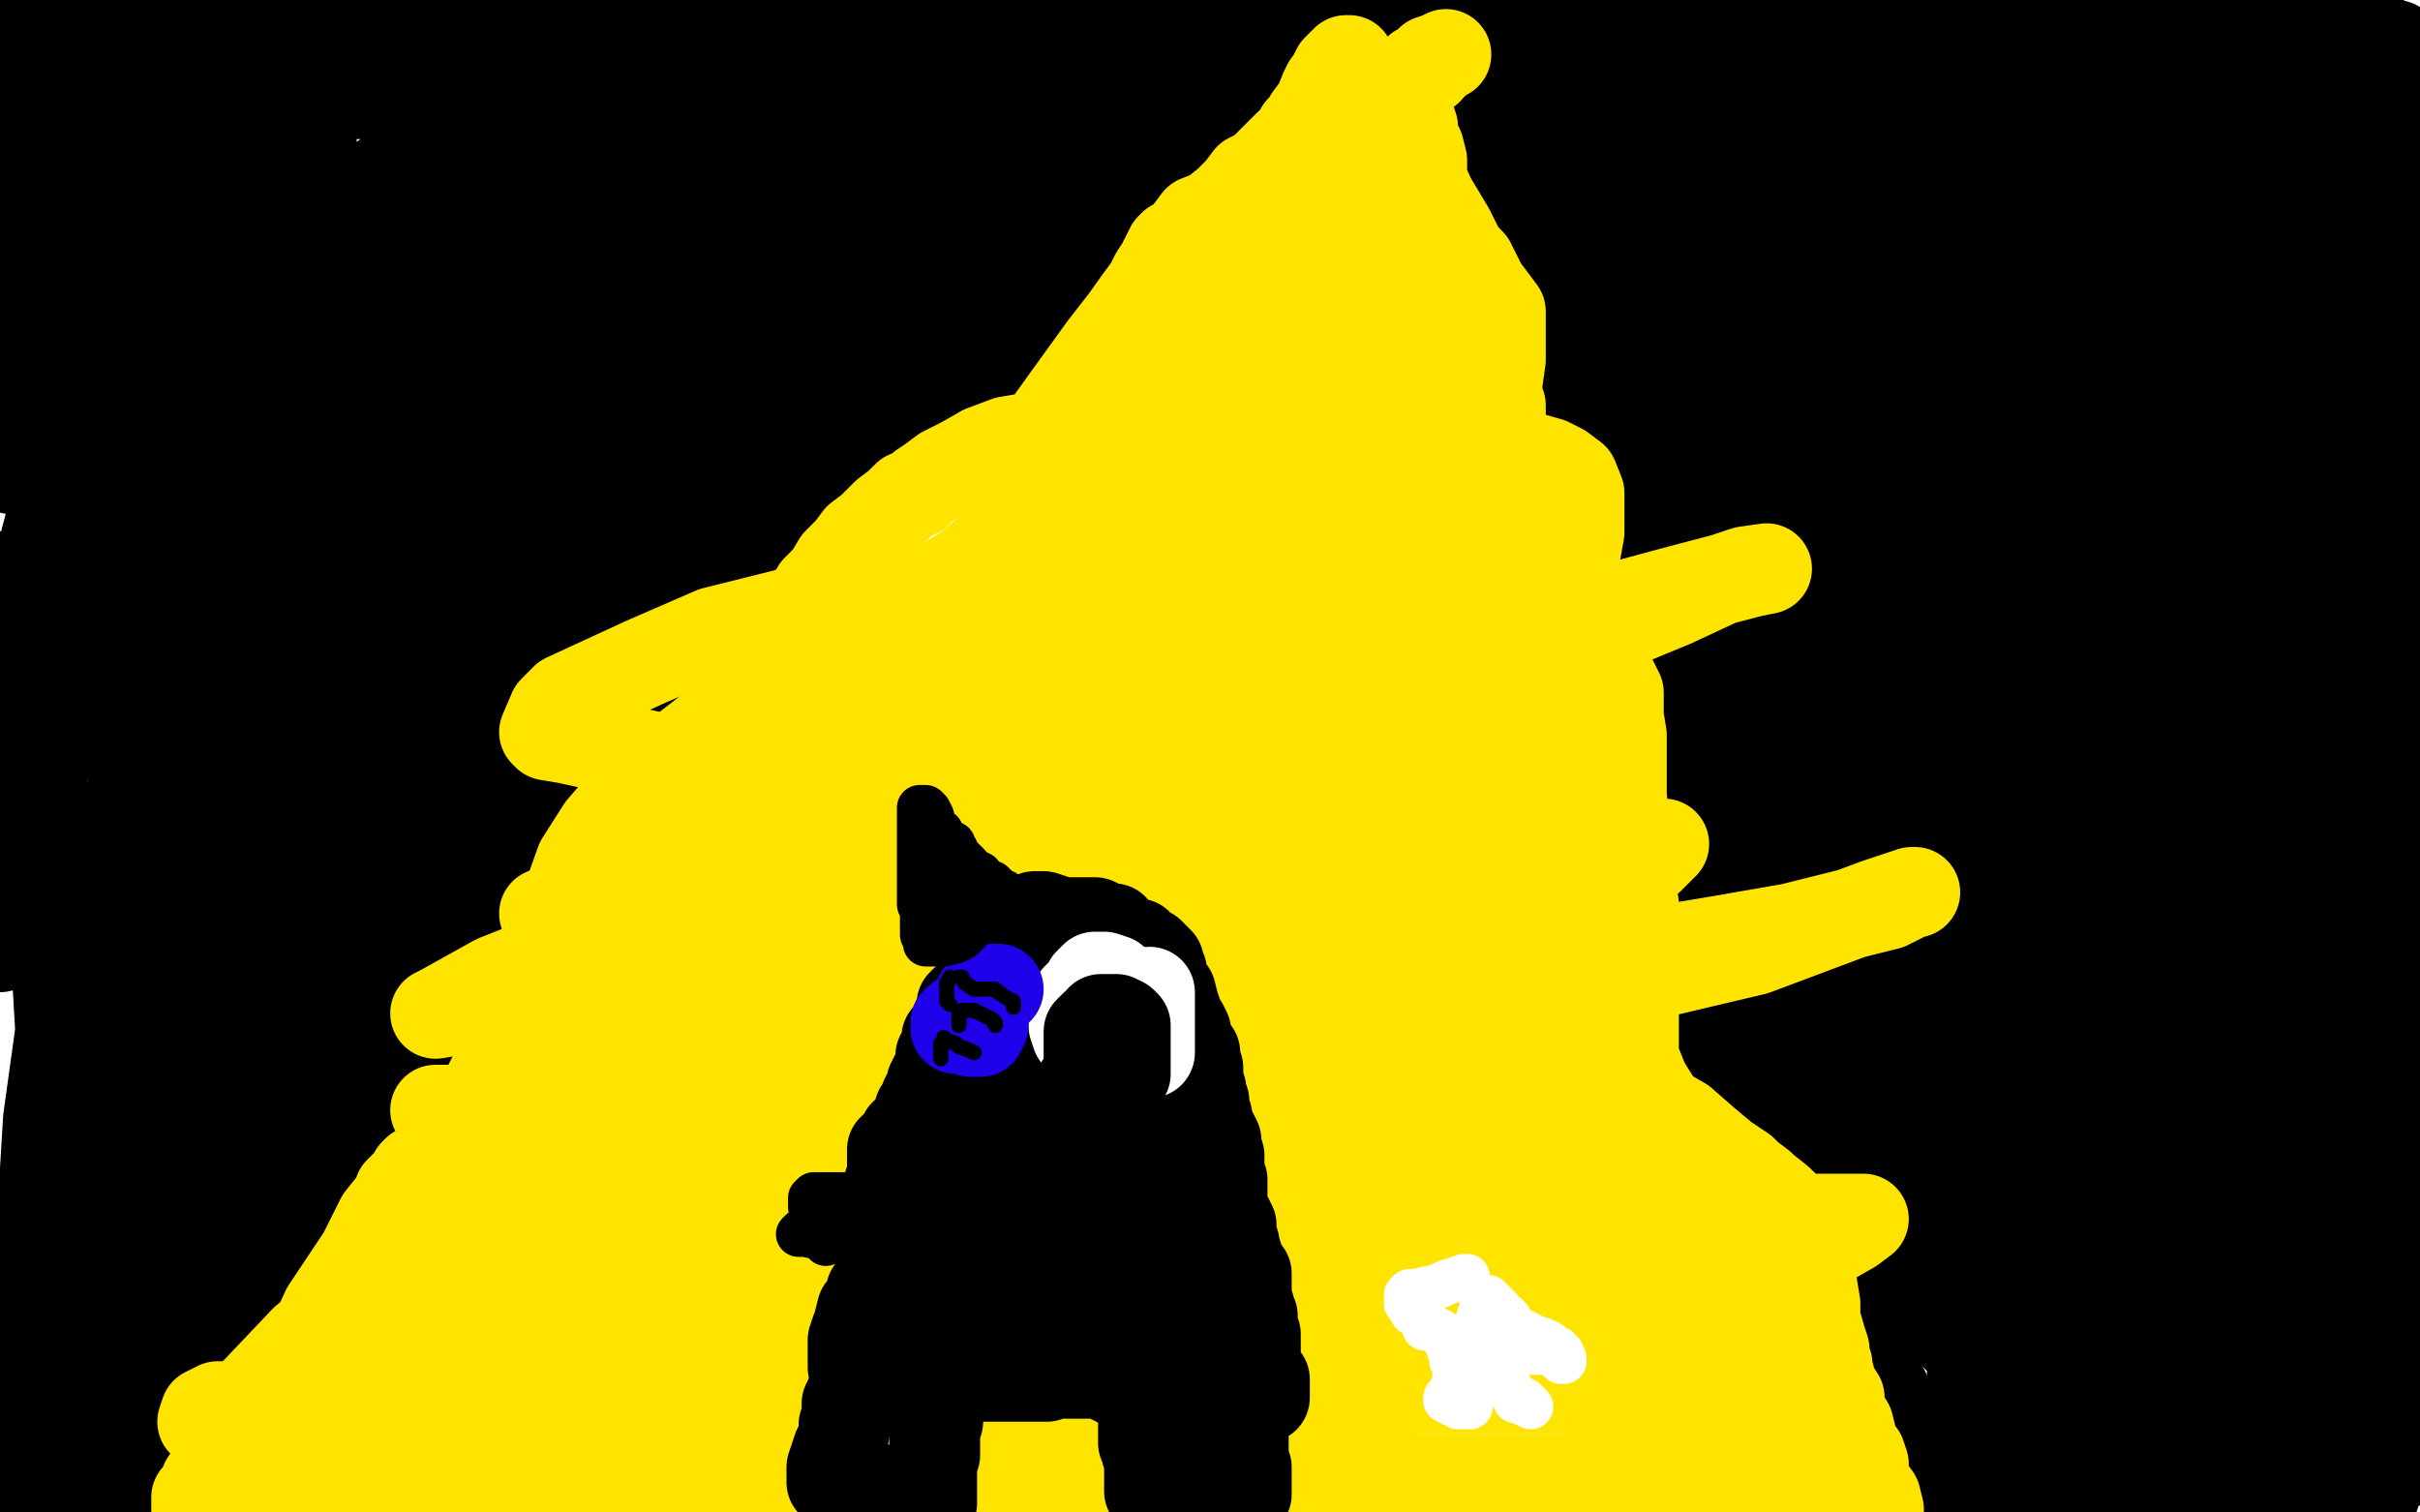 <?xml version="1.0" standalone="no"?>
<!DOCTYPE svg PUBLIC "-//W3C//DTD SVG 1.1//EN"
"http://www.w3.org/Graphics/SVG/1.1/DTD/svg11.dtd">

<svg width="800" height="500" version="1.1" xmlns="http://www.w3.org/2000/svg" xmlns:xlink="http://www.w3.org/1999/xlink" style="stroke-antialiasing: false"><desc>This SVG has been created on https://colorillo.com/</desc><rect x='0' y='0' width='800' height='500' style='fill: rgb(255,255,255); stroke-width:0' /><polyline points="272,152 270,152 270,152 269,152 269,152 267,153 267,153 244,176 244,176 244,177 244,177 241,179 240,181 239,183 237,185 236,187 232,192 156,298 117,344 116,346 116,347 99,368 52,445 43,462 33,483 31,490 29,490 28,491 26,491 24,492 20,495 19,495 16,499 2,499 4,496 4,491 4,490 5,485 7,482 8,473 9,465 12,454 14,446 15,440 17,432 18,427 21,420 25,407 26,405 30,396 32,392 32,387 32,384 32,381 32,376 32,373 32,370 32,364 32,359 32,354 36,342 37,332 40,318 42,303 46,289 51,275 56,264 58,257 60,251 63,247 64,243 67,239 68,236 70,229 72,223 74,215 78,207 83,197 86,189 90,177 95,167 98,156 103,146 106,138 108,131 112,125 116,117 119,112 121,107 124,104 124,102 125,99 127,95 128,91 132,84 137,75 149,48 155,38 174,2 184,3 181,12 180,17 180,23 178,27 176,32 176,42 173,53 171,67 166,87 164,99 163,105 161,111 160,116 159,121 159,123 158,127 157,133 156,138 154,146 152,156 150,163 148,171 146,178 144,184 144,191 141,197 140,205 135,213 132,222 130,231 129,239 127,248 125,256 124,262 123,270 121,276 119,284 118,294 116,306 113,320 110,331 108,343 106,351 104,358 100,366 98,370 96,371 94,375 93,376 92,377 91,379 88,383 85,387 77,399 74,403 63,420 59,427 54,433 52,436 51,438 50,439 49,441 48,443 47,443 46,444 44,447 43,448 42,449 41,450 40,451 40,453 38,455 36,456 35,459 32,461 32,462 31,463 30,463 29,463 29,461 29,455 30,449 32,441 36,429 42,415 45,399 50,379 51,374 56,363 58,359 58,358 58,357 59,355 60,354 61,348 65,340 68,332 77,315 82,301 88,285 96,268 102,250 106,229 110,207 115,190 120,173 126,162 132,153 136,146 138,143 140,139 142,136 144,134 144,132 145,130 145,129 145,127 146,125 146,122 147,119 147,117 148,113 149,110 149,107 151,103 152,99 153,93 155,91 156,88 157,84 160,79 161,72 162,71 163,63 164,59 165,55 166,53 166,52 166,53 164,58 163,65 160,75 158,87 156,102 152,115 148,128 144,141 140,150 136,156 135,161 135,162 135,165 134,171 132,179 130,187 128,195 123,207 121,211 116,215 115,217 114,218 112,220 110,222 107,223 104,225 104,226 103,227 101,230 100,231 96,236 89,244 81,256 71,271 60,283 54,294 49,299 48,300 50,298 55,293 58,287 60,283 62,279 64,273 66,269 68,264 71,259 74,251 78,240 83,229 89,214 94,199 100,186 104,174 107,167 108,160 110,156 112,152 113,150 115,149 116,147 117,145 119,143 120,143 121,141 122,139 126,137 127,136 128,135 131,134 132,133 134,132 135,132 135,131 136,131 139,131 140,130 135,131 126,136 116,143 106,157 96,175 88,192 81,213 80,219 80,221 80,222 80,223 79,223 76,228 76,231 72,239 65,255 59,267 55,275 52,283 50,291 48,297 47,302 45,308 43,311 42,315 42,316 41,319 41,320 41,322 41,325 42,328 44,333 47,334 48,334 49,334 52,334 54,334 56,333 60,332 61,330 64,327 67,323 69,318 71,311 71,306 73,299 73,295 73,294 73,293 73,291 73,290 74,287 75,283 76,282 77,278 79,276 82,274 88,271 90,269 94,268 100,267 104,267 108,266 115,264 120,261 126,258 127,258 123,265 113,278 108,283 93,302 87,310 84,313 83,315 83,319 81,323 81,331 82,345 84,363 88,398 88,425 88,447 88,461 88,465 88,467 89,467 89,466 88,464 86,463 84,459 83,451 81,441 80,431 80,421 80,402 80,394 80,387 80,381 80,373 86,356 92,346 99,337 104,330 109,324 113,320 116,318 118,316 119,315 119,316 115,321 108,332 98,347 87,368 73,390 61,410 51,427 44,440 43,447 40,451 40,453 40,458 40,461 40,466 39,471 39,475 39,479 39,481 39,483 39,486 39,487 40,489 40,491 43,495 44,499 45,499 48,499 52,494 60,485 71,473 84,457 96,442 102,427 106,415 109,403 112,396 113,391 114,387 114,385 115,382 116,381 116,379 116,378 117,375 119,371 121,366 124,359 132,346 134,339 137,333 140,328 141,327 142,326 144,323 145,321 148,319 149,315 153,313 156,311 160,308 162,307 166,304 172,302 177,299 183,295 188,294 192,290 195,288 200,285 200,284 201,283 200,283 196,284 192,286 188,290 182,292 175,299 164,308 155,319 148,328 141,340 138,347 135,352 132,356 130,363 128,368 125,375 120,386 112,403 103,420 92,437 80,454 75,459 71,465 67,470 62,477 58,485 54,491 52,494 51,493 51,488 56,483 63,472 74,459 85,444 102,423 105,418 117,400 129,386 140,371 157,351 174,327 192,305 206,283 220,260 224,255 226,247 229,241 231,239 232,235 235,231 238,225 242,218 246,212 248,207 249,203 249,202 250,200 251,198 252,194 254,191 257,186 259,182 263,177 268,168 272,163 275,159 280,151 291,136 300,125 310,116 319,107 327,100 332,98 334,95 336,94 337,93 338,92 340,91 340,90 340,89 341,88 344,87 346,86 352,84 356,83 358,82 359,81 360,80 363,80 366,79 369,78 372,76 374,75 376,73 378,71 379,71 380,71 382,69 383,67 384,66 385,63 389,60 392,56 394,53 397,49 400,46 402,43 405,40 407,38 408,35 410,34 412,32 414,30 415,29 416,27 418,25 419,24 420,21 422,19 426,14 427,13 429,11 431,9 433,7 435,6 438,4 441,2 446,-1 469,-1 470,7 470,10 472,13 472,15 472,16 472,17 472,19 472,20 473,22 473,24 474,27 475,30 476,32 478,35 480,37 481,39 483,41 484,42 485,43 487,45 488,47 489,49 491,51 492,53 495,55 496,57 498,59 501,61 504,63 506,65 508,68 509,71 510,75 511,79 513,86 514,90 514,95 516,103 518,111 518,119 518,130 518,142 518,153 518,162 518,168 518,174 518,179 519,184 520,190 523,197 526,208 532,219 537,228 541,235 544,240 546,243 547,247 548,249 548,253 549,258 550,262 552,267 554,275 558,283 562,295 567,303 568,311 569,315 572,324 573,330 574,337 577,343 579,349 582,356 584,363 586,371 588,378 590,383 592,387 592,388 593,390 594,391 595,395 596,398 598,403 601,411 606,420 610,432 616,447 623,460 628,472 634,485 636,488 636,491 637,494 640,496 642,499 664,495 668,491 672,486 675,483 676,479 678,478 680,475 684,474 687,472 689,471 692,469 696,467 700,465 704,462 710,459 718,455 724,452 729,450 736,447 742,446 747,443 749,443 752,442 755,442 756,442 759,442 762,442 768,442 774,442 776,442 780,444 782,447 782,449 782,455 782,459 782,463 782,467 782,471 782,474 782,477 782,479 781,484 781,486 780,489 780,491 780,494 780,496 780,499 732,495 721,491 719,490 718,490 724,490 731,490 764,489 781,485 797,483 786,483 766,483 753,483 744,483 736,483 727,483 712,483 699,483 688,483 685,483 684,483 688,483 702,483 716,481 728,479 737,476 743,475 745,473 746,472 746,473 742,477 732,482 719,487 700,491 680,496 672,499 677,496 681,495 690,495 700,495 712,495 724,495 740,493 756,491 769,486 777,482 780,477 781,475 784,472 784,470 784,463 784,457 782,454 780,451 776,447 770,443 764,437 760,428 759,419 759,407 760,392 764,379 774,359 783,345 793,328 795,266 788,300 782,333 780,359 782,380 784,383 784,384 785,385 788,388 795,392 798,424 798,432 798,435 798,436 799,437 791,425 783,416 779,409 777,399 778,379 784,358 787,339 789,327 791,324 792,323 794,324 797,330 797,424 793,433 789,438 788,441 787,442 786,444 783,451 780,453 780,455 783,452 786,448 788,442 788,423 788,407 788,391 788,375 785,362 785,356 785,351 785,349 785,348 784,350 782,358 779,374 775,393 766,419 753,449 740,481 746,484" style="fill: none; stroke: #000000; stroke-width: 30; stroke-linejoin: round; stroke-linecap: round; stroke-antialiasing: false; stroke-antialias: 0; opacity: 1.0"/>
<polyline points="784,452 779,455 779,455 777,455 777,455 776,455 776,455 773,456 773,456 771,458 768,461 764,463 762,465 761,466 760,468 758,470 758,471 762,471 768,471 773,471 779,471 782,471 783,471 784,471 785,471 787,471 789,470 791,468 792,467 793,464 793,463 793,462 791,465 788,469 788,471 788,472 788,474 788,475 786,481 785,485 784,488 784,491 784,493 784,494 785,494" style="fill: none; stroke: #000000; stroke-width: 30; stroke-linejoin: round; stroke-linecap: round; stroke-antialiasing: false; stroke-antialias: 0; opacity: 1.0"/>
<polyline points="788,250 789,250 790,248 790,247 790,246 790,241 790,237 790,235 790,232 789,228 789,227 789,226 789,225 789,224 789,223 789,220 789,218 789,215 789,211 788,204 788,198 788,194 788,183 788,175 788,169 788,162 788,156 788,151 788,149 789,146 789,145 789,144 789,143 789,142 789,141 789,139 790,135" style="fill: none; stroke: #000000; stroke-width: 30; stroke-linejoin: round; stroke-linecap: round; stroke-antialiasing: false; stroke-antialias: 0; opacity: 1.0"/>
<polyline points="790,135 790,133 790,131" style="fill: none; stroke: #000000; stroke-width: 30; stroke-linejoin: round; stroke-linecap: round; stroke-antialiasing: false; stroke-antialias: 0; opacity: 1.0"/>
<polyline points="790,100 790,96 790,96 790,93 790,93 790,91 790,89 790,88 791,87 792,86 792,85 792,82 792,78 792,75 792,73 792,72 792,71 792,69 792,68 792,67 792,66 792,65 792,63 792,62 792,61 792,60 792,59 793,55 794,51 794,48 797,37 797,34 798,31 798,29 798,27" style="fill: none; stroke: #000000; stroke-width: 30; stroke-linejoin: round; stroke-linecap: round; stroke-antialiasing: false; stroke-antialias: 0; opacity: 1.0"/>
<polyline points="798,27 798,26 798,25 797,25 796,24 796,23 795,20 794,19 793,18 792,15 790,15 787,13 784,11 779,8 772,3" style="fill: none; stroke: #000000; stroke-width: 30; stroke-linejoin: round; stroke-linecap: round; stroke-antialiasing: false; stroke-antialias: 0; opacity: 1.0"/>
<polyline points="789,75 789,80 789,80 790,83 790,83 791,87 791,87 791,89 791,89 791,91 791,91 791,92 791,92 791,94 791,94 791,95 791,99 791,101 790,106 790,108 788,112 788,116 788,123 788,129 788,130 788,131 788,133 788,136 788,139 788,144 788,150 788,155 788,163 788,168 788,174 788,180 788,183 788,184 788,185 788,187 790,189 790,191 790,193 790,195 790,199 790,202 790,206 790,207 790,209" style="fill: none; stroke: #000000; stroke-width: 30; stroke-linejoin: round; stroke-linecap: round; stroke-antialiasing: false; stroke-antialias: 0; opacity: 1.0"/>
<polyline points="491,236 495,242 495,242 500,248 500,248 502,251 502,251 503,251 503,251 507,251 507,251 522,238 522,238 541,226 541,226 553,219 558,215 558,214 560,215 561,215 562,215 563,216 564,215 566,212 567,207 568,203 568,201 568,199 568,208 568,220 570,238 574,252 576,263 578,271 580,276 580,278 580,279 580,281 580,285 580,292 580,295 580,300 580,308 583,326 592,354 605,383 619,409 636,430 647,442 656,449 660,451 660,452 661,452 665,455 669,458 676,463 684,470 688,475 691,480 692,481 692,483 692,484 692,485 692,488 692,492 692,499 684,499 675,487 665,475 659,465 655,459 652,455 652,453 652,451 652,449 652,447 652,446 652,444 652,440 653,437 654,438 656,440 656,441 656,438 656,431 656,424 653,419 652,417 652,419 652,424 652,431 652,436 652,439 652,440 652,443 652,449 652,455 652,463 652,469 652,477 652,483 652,487 652,488 652,489 656,487 661,487 662,487 664,487 667,487 671,485 675,483 679,481 682,478 686,474 689,467 692,461 694,454 699,446 700,436 705,427 709,419 712,410 717,398 720,388 724,376 732,358 734,348 734,345 734,343 735,337 738,327 748,311 760,292 768,275 772,268 773,267 773,277 773,293 773,314 773,334 773,353 773,368 771,388 769,394 766,411 764,428 760,444 760,455 760,463 760,467 760,468 759,467 758,466 754,455 752,444 750,435 748,426 748,419 748,411 748,405 748,399 748,391 750,378 752,371 756,358 765,334 768,324" style="fill: none; stroke: #000000; stroke-width: 30; stroke-linejoin: round; stroke-linecap: round; stroke-antialiasing: false; stroke-antialias: 0; opacity: 1.0"/>
<polyline points="779,291 773,310 773,310 769,319 769,319 754,356 754,356 743,381 743,381 733,407 733,407 724,431 724,431 719,447 719,447 716,459 715,463 715,464 715,467 716,467 718,469 720,469 724,467 731,457 741,440 751,417 757,392 760,359 760,337 758,316 756,300 754,292 753,287 752,283 745,286 732,297 715,318 701,338 695,355 692,371 689,385 685,401 683,419 678,444 676,455 673,464 673,469 673,475 673,479 674,484 676,485 680,485 684,483 685,482 688,480 691,478 697,471 706,462 718,447 727,428 733,403 733,389 731,371 726,358 721,347 716,335 712,323 708,312 707,299 707,287 708,276 708,271 707,273 700,288 694,310 690,329 690,344 688,355 688,371 688,376 690,401 693,420 696,439 700,453 700,458 700,460 701,461 704,461 708,456 714,447 721,435 728,419 735,397 737,384 737,375 737,367 737,359 737,350 737,338 735,327 732,315 730,306 728,299 724,294 724,293 717,295 711,307 704,327 703,344 703,362 703,377 704,393 707,404 708,414 710,421 711,424 713,422 717,411 724,394 731,374 733,355 733,344 733,333 733,323 733,312 736,295 741,277 749,257 756,237 762,215 766,193 766,171 761,147 758,128 756,123 756,127 756,131 756,135 756,141 755,153 752,169 747,192 741,220 740,256 740,268 739,299 739,319 739,339 739,351 739,358 737,363 737,362 738,336 738,315 738,291 738,266 738,242 738,218 738,196 738,175 738,158 738,143 738,132 738,126 738,120 738,119 738,115 739,112 739,110 739,109 738,110 732,120 727,141 723,172 721,218 721,247 721,269 721,285 721,294 720,299 720,304 720,311 720,317 720,323 720,327 720,328 724,327 733,318 748,299 764,275 773,249 777,221 779,200 779,183 779,170 779,147 779,130 779,118 777,107 777,102 776,99 776,98 776,97 776,96 776,95 775,90 775,80 775,71 776,56 778,42 780,29 781,24 781,23 780,19 780,16 778,12 776,5 771,0 753,0 751,3 748,5 748,8 748,12 748,16 748,24 748,30 746,37 744,43 742,48 740,51 740,54 740,57 740,62 742,66 743,71 745,77 747,83 748,85 748,87 748,89 748,92 748,95 748,101 745,107 744,113 743,117 741,119 740,120 739,120 739,115 740,105 744,94 754,68 760,51 764,42 766,36 766,35 767,32 768,22 771,12 772,1 760,10 757,18 752,33 750,38 748,52 740,74 734,89 728,106 722,120 719,133 718,142 718,148 718,152 718,155 718,159 718,163 718,166 718,175 718,183 716,193 714,204 712,215 708,228 706,243 706,259 706,277 706,295 705,320 705,331 703,343 701,352 700,359 700,364 699,367 698,371 697,375 696,379 695,382 693,385 693,387 692,388 691,391 689,392 687,394 683,396 678,400 673,404 670,407 668,409 667,411 666,412 665,414 665,415 664,416 664,417 660,416 656,412 653,408 652,408 652,405 652,399 652,394 652,387 652,379 652,373 652,360 652,354 652,348 652,342 652,336 652,334 652,331 652,330 652,327 652,325 651,323 651,322 649,318 648,317 645,315 641,312 640,311 638,310 636,308 633,307 628,303 621,298 611,291 600,285 592,280 588,279 588,278 586,275 585,273 584,271 583,268 581,263 580,259 578,257 577,254 576,252 576,244 576,240 576,237 576,233 576,230 576,227 576,223 573,217 572,211 571,206 570,200 566,189 563,183 561,177 559,171 557,167 556,164 554,161 552,157 550,155 548,151 545,147 544,140 541,134 541,132 540,128 540,127 540,125 540,123 540,121 540,118 540,115 540,114 540,110 540,107 542,105 543,102 543,100 544,96 544,95 544,94 544,93 544,99 542,110 540,121 537,132 536,139 536,143 536,147 537,151 538,152 542,155 546,159 549,161 552,164 554,167 556,171 557,175 559,182 560,188 560,204 560,209 557,232 555,243 553,253 553,255 553,258 553,259 553,262 553,263 553,266 553,269 553,272 554,274 555,275 556,274 556,273 556,272 557,269 557,261 557,247 557,216 557,197 555,181 552,173 551,168 550,167 549,165 547,161 546,159 544,155 543,152 543,144 544,139 544,136 544,134 544,142 543,154 542,165 542,179 542,188 542,192 542,194 542,196 542,199 542,204 542,207 542,210 542,211 542,212 542,214 544,218 546,222 552,226 558,229 560,231 560,233 562,240 564,251 567,262 570,275 575,288 581,302 588,319 590,327 591,331 592,338 595,343 596,347 599,351 604,356 611,359 619,361 625,363 634,363 642,363 646,362 648,359 650,359 653,351 657,332 661,303 658,287 655,278 652,275 652,274 652,273 649,272 646,271 641,271 640,271 640,273 640,294 640,304 640,338 640,359 644,379 647,396 650,409 652,415 652,419 652,420 652,421 656,410 664,387 666,361 666,340 666,328 666,317 664,311 662,306 660,300 649,295 631,284 600,275 563,268 540,264 538,264 537,267 542,271 552,277 570,285 590,291 612,299 636,303 678,314 688,318 705,325 717,334 719,336 719,338 719,339 716,338 708,335 697,331 685,330 664,331 660,334 654,336 653,337 652,338 651,339 651,341 651,343 651,346 651,351 651,357 651,361 652,361 653,360 653,358 653,355 652,355 648,355 646,355 643,350 639,339 634,328 628,312 625,307 625,302 625,298 625,295 625,292 625,291 624,291 620,303 616,315 616,328 618,343 619,353 621,363 624,375 627,383 629,391 632,399 637,408 640,412 641,414 644,412 645,410 646,407 647,405 648,401 648,397 648,390 648,379 644,367 635,342 632,336 628,327 623,312 620,304 620,298 620,287 620,271 622,257 626,239 628,223 632,207 635,193 640,175 645,163 651,149 660,135 668,122 677,107 685,91 690,79 692,72 692,71 691,71 683,75 666,86 645,102 628,126 619,154 615,180 615,200 615,216 617,229 620,242 626,251 635,263 648,273 664,282 676,287 686,287 694,280 701,267 708,245 712,219 713,195 712,171 708,150 690,120 676,103 665,87 658,74 653,61 652,45 653,24 659,3 724,4 719,26 716,34 706,59 696,78 679,102 654,139 623,185 596,232 579,267 568,295 560,324 558,342 558,352 558,356 558,357 559,355 561,353 567,349 578,343 596,333 620,315 648,290 679,251 723,182 748,135 763,102 770,77 773,63 775,55 775,52 775,49 775,46 772,43 763,36 754,29 744,25 742,25 733,29 720,43 707,65 690,92 670,126 647,163 624,201 604,233 595,255 592,264 592,269 592,270 592,271 600,267 623,255 652,235 676,210 691,188 699,170 704,153 707,137 711,124 713,111 715,102 716,95 705,99 687,111 663,125 638,142 608,163 580,186 565,199 558,203 559,203 571,187 600,152 656,98 710,47 741,7 722,11 697,43 678,72 664,99 655,121 647,135 644,146 640,156 639,159 638,162 639,160 643,151 648,143 652,136 655,132 656,132 655,136 652,146 649,169 644,184 638,199 630,219 620,242 611,270 608,283 610,286 625,271 657,233 693,178 720,134 732,108 741,87 745,81 748,76 748,75 747,73 746,72 745,71 744,71 731,82 709,100 690,116 680,128 675,135 669,143 667,146 666,147 666,149 666,156 664,170 664,184 667,192 684,195 714,191 737,182 748,173 751,169 751,168 747,167 725,167 685,175 639,191 604,204 580,208 563,209 546,204 528,195 517,189 516,188 522,187 527,187 560,187 595,187 637,187 676,187 710,187 732,187 742,187 744,187 746,187 744,183 732,178 718,174 699,173 672,173 639,173 608,173 580,167 560,163 551,160 549,158 549,155 564,149 602,140 661,125 704,112 727,99 746,87 759,74 764,60 768,55 764,60 762,66 760,71 757,79 753,90 746,105 737,120 724,136 712,153 702,168 697,190 695,198 687,212 686,214 685,215 684,215 677,215 664,212 650,208 644,207 639,207 636,205 634,201 633,198 633,192 636,183 644,174 659,163 677,155 696,149 711,147 716,146 719,145 720,145 724,144 730,142 736,140 741,139 744,136 747,134 748,133 748,131 748,128 748,127 745,123 733,117 725,111 723,110 723,109 723,107 723,104 723,103 723,101 723,96 723,91 723,84 723,79 723,78 723,76 723,75 723,73 723,72 723,70 723,68 722,67 718,65 700,57 683,51 660,42 636,32 616,26 597,21 590,19 588,19 594,21 606,21 630,21 654,21 672,21 687,21 692,21 693,22 692,22 688,22 666,22 639,22 604,24 564,27 524,27 492,30 482,32 481,32 485,32 503,30 549,27 564,27 612,27 634,27 644,27 646,27 644,25 640,23 636,19 628,15 616,11 609,9 578,9 549,14 523,19 500,21 488,22 485,22 484,22 486,22 503,22 530,22 552,22 568,20 575,19 579,18 580,18 577,15 562,11 540,7 515,2 489,-1 497,0 513,0 534,0 555,0 564,2 570,3 571,3 572,3 570,8 562,19 559,23 552,32 548,38 542,43 535,47 530,48 529,49 528,49 526,48 524,47 522,41 522,29 522,17 522,2 610,11 604,29 598,47 596,63 596,74 595,81 595,83 602,79 614,71 624,63 634,55 639,49 641,46 644,43 646,40 650,35 654,26 654,24 650,21 628,15 596,8 559,1 544,0 576,4 615,4 651,4 672,4 680,4 683,4 684,6 677,8 664,13 646,21 624,31 603,39 589,46 586,48 585,49 600,49 612,49 616,49 617,49 616,49 606,57 582,69 559,82 545,91 540,94 540,95 555,95 584,95 632,95 698,95 772,95 774,107 744,107 716,107 696,107 680,107 668,107 656,106 648,103 643,102 641,101 642,99 650,97 661,92 670,88 672,87 669,89 650,94 620,101 589,107 568,112 563,113 561,113 563,113 567,115 572,117 584,119 605,123 629,127 650,128 674,128 679,127 670,127 650,127 621,127 592,127 565,127 548,127 541,127 540,127 541,125 553,122 571,117 593,113 615,107 629,105 635,104 638,104 636,104 619,104 592,104 560,104 532,101 519,99 517,99 517,98 517,91 517,85 519,78 520,72 522,68 524,64 524,62 524,60 516,60 500,60 479,59 463,57 459,57 467,57 483,57 503,57 525,57 561,57 572,57 587,57 595,57 596,57 594,57 584,59 568,63 552,66 538,66 536,66 535,66 538,66 546,64 560,64 572,64 581,64 588,64 587,65 573,69 557,72 539,76 528,79 524,79 523,80 525,79 540,77 560,75 584,75 606,75 625,75 642,75 656,75 660,75 661,75 656,78 641,80 624,83 608,83 601,83 599,83 604,83 624,83 635,83 640,83 642,83 644,83 647,83 652,83 653,83 654,82 650,79 644,77 636,74 624,70 608,63 583,54 545,38 508,23 483,13 475,10 475,9 473,8 471,7 467,5 463,3 459,3 452,1 445,0 439,0 434,0 432,0 428,0 425,0 424,0 421,0 416,1 412,2 405,3 404,3 400,4 400,5 399,5 396,7 391,9 384,12 379,16 375,18 373,19 371,21 370,22 367,24 364,26 358,30 351,35 344,41 334,49 325,57 316,63 312,66 308,67 306,71 303,74 299,77 294,81 288,85 283,90 278,93 272,98 268,102 263,107 259,112 254,117 252,121 252,125 250,128 249,131 248,135 245,139 241,145 236,152 229,160 224,168 218,176 213,184 208,193 200,206 196,213 193,218 192,219 192,220" style="fill: none; stroke: #000000; stroke-width: 30; stroke-linejoin: round; stroke-linecap: round; stroke-antialiasing: false; stroke-antialias: 0; opacity: 1.0"/>
<polyline points="191,221 190,222 187,223 181,226 176,227 172,231 168,234 162,237 157,241 156,242 155,244 155,247 153,251 153,253 152,256 151,260 150,263 149,268 148,270 148,271 147,275 147,277 145,283 142,291 137,302 133,311 130,319 128,327 128,326 130,322 132,317 133,313 133,307 133,299 131,292 130,286 130,283 128,276 128,271 128,263 129,255 132,246 136,236 141,226 147,216 154,207 161,198 168,195 176,191 183,187 192,182 204,177 219,171 237,164 256,158 271,151 292,142 306,135 316,131 324,129 331,127 336,124 342,122 346,120 348,116 351,114 352,111 354,109 356,107 356,104 358,99 360,95 360,92 361,90 364,85 365,80 369,75 372,71 375,67 377,62 379,58 381,55 385,51 386,49 388,47 390,46 392,43 394,41 395,39 396,37 397,35 399,32 399,31 399,29 399,28 398,27 394,29 384,34 372,39 360,47 348,54 336,61 322,70 312,78 305,84 300,89 296,94 292,99 288,103 283,107 276,112 272,117 265,124 262,127 247,139 240,144 236,147 235,147 234,147 232,147 230,148 229,149 226,150 224,151 221,155 216,159 211,163 205,167 197,174 184,188 170,203 159,219 150,233 144,243 143,247 142,247 145,245 152,239 163,231 172,223 183,215 193,207 196,205 199,205 199,206 199,209 199,215 199,221 199,229 196,235 195,241 188,253 184,261 180,270 178,276 177,280 176,284 181,283 191,281 201,276 219,267 228,261 237,255 242,254 243,253 240,253 228,257 224,258 209,261 200,261 188,261 178,261 168,261 164,261 163,261 166,258 172,255 178,251 180,250 181,249 181,248 183,247 184,247 185,247 187,246 188,245 189,243 190,241 191,237 191,229 191,221 191,214 191,205 190,194 190,179 192,163 196,143 202,123 210,102 220,80 228,60 235,45 238,34 240,28 239,23 236,19 237,19 258,17 288,11 316,6 336,2 322,4 300,8 272,14 248,19 240,23 237,25 242,27 256,26 272,23 288,20 301,18 308,15 312,15 315,15 313,15 292,17 277,20 237,23 167,23 131,23 118,23 116,23 120,23 142,23 175,17 225,11 282,8 350,8 361,8 363,8 364,8 362,8 355,8 331,8 290,8 224,8 161,8 124,8 115,8 114,8 116,8 124,8 143,8 172,8 211,8 256,8 305,8 341,9 365,13 374,15 375,15 376,16 378,17 380,19 380,20 380,22 380,23 379,23 377,24 376,25 376,27 383,32 387,35" style="fill: none; stroke: #000000; stroke-width: 30; stroke-linejoin: round; stroke-linecap: round; stroke-antialiasing: false; stroke-antialias: 0; opacity: 1.0"/>
<polyline points="303,51 301,51 301,51 292,51 292,51 271,55 271,55 238,62 238,62 232,63 232,63 226,66 226,66 227,68 237,72 258,76 291,78 328,78 357,74 372,71 375,71 376,71 371,67 351,62 314,55 260,46 228,44 214,44 212,44 216,44 229,47 248,51 271,55 285,56 296,58 300,59 300,60 300,64 299,68 292,75 281,79 272,82 268,82 266,82 266,81 267,76 272,69 278,62 287,53 298,44 311,35 316,31 317,29 320,27 326,24 336,23 345,20 350,19 351,19 351,20 348,22 342,23 331,26 316,28 301,33 287,38 272,44 249,53 240,57 215,66 200,74 181,81 162,88 139,93 117,99 101,105 94,110 91,114 91,116 92,119 96,123 114,130 128,131 154,127 177,119 204,108 225,98 242,87 255,76 267,67 277,60 286,55 288,52 284,54 272,61 256,71 232,85 208,99 180,116 156,133 144,148 136,160 135,166 135,167 136,167 147,167 166,160 192,151 220,138 240,124 254,109 263,98 267,90 269,85 269,83 269,84 264,91 250,104 228,119 203,138 179,155 160,172 146,184 145,184 144,185 145,185 154,177 174,167 204,149 228,132 246,115 256,99 263,91 267,87 268,87 269,86 264,87 249,94 228,102 206,108 182,111 152,111 119,103 85,92 68,84 64,82 64,77 76,69 88,66 102,66 117,66 135,64 149,62 160,57 169,54 174,51 175,51 175,50 175,48 176,45 179,42 181,38 185,34 188,32 189,32 196,33 208,35 222,39 229,40 232,40 232,41 227,43 224,44 222,45 220,45 209,47 193,49 169,54 136,61 102,68 79,72 73,75 72,78 72,79 72,80 74,81 79,81 96,77 115,67 137,52 160,36 172,19 177,9 178,4 178,1 175,-1 160,-1 138,1 101,15 80,23 64,27 56,27 55,27 52,27 50,27 44,28 40,30 39,31 46,31 79,31 133,31 186,31 212,31 216,31 218,31 212,30 196,30 137,27 104,23 44,14 12,11 3,11 2,11 1,11 0,11 3,11 15,8 29,6 40,5 48,5 49,5 48,6 41,7 30,11 20,11 12,11 11,11 16,11 32,11 71,6 92,0" style="fill: none; stroke: #000000; stroke-width: 30; stroke-linejoin: round; stroke-linecap: round; stroke-antialiasing: false; stroke-antialias: 0; opacity: 1.0"/>
<polyline points="180,138 178,139 178,139 171,145 171,145 160,151 160,151 143,157 143,157 125,168 125,168 121,171 121,171 120,171 120,171 125,171 136,166 156,156 183,147 210,135 228,127 235,124 236,124 235,124 228,127 216,131 205,135 191,138 176,140 160,142 144,142 120,141 98,137 78,133 76,131 76,129 78,120 84,111 89,99 94,87 96,78 100,67 101,59 103,53 103,50 103,48 99,44 84,42 69,41 56,41 51,41 50,41 50,43 52,43 58,46 61,47 64,51 68,55 79,61 97,67 121,73 137,74 145,74 147,74 146,73 137,73 132,73 118,73 87,72 71,68 63,66 58,65 55,63 44,59 23,49 4,36 32,33 56,27 72,23 85,21 90,21 93,19 88,19 69,19 35,19 7,19 20,27 28,32 32,38 34,43 34,47 32,51 28,53 12,56 140,80 233,80 262,80 268,81 259,84 240,87 220,91 187,99 178,99 161,99 148,99 142,99 136,99 135,99 133,99 131,98 130,98 129,98 135,98 147,97 160,95 168,93 168,92 166,92 158,92 105,91 32,78 30,62 93,71 131,79 157,84 168,87 170,87 168,87 154,88 120,88 60,88 25,89 48,89 52,89 53,89 53,90 52,91 48,91 41,92 26,92 7,91 8,74 19,68 26,65 31,63 33,62 36,62 38,62 36,63 30,65 19,67 7,69 4,70 0,50 6,48 12,47 14,47 20,47 39,57 62,67 87,76 107,87 114,95 112,100 104,107 80,119 70,123 49,131 44,135 41,136 40,136 41,133 48,128 65,123 86,119 107,118 117,118 121,118 118,119 113,120 104,123 86,125 48,125 14,100 20,100 21,101 17,101 8,101 27,108 68,115 111,121 140,124 151,124 153,124 148,126 131,128 107,132 76,132 48,132 32,135 29,135 34,134 47,131 66,127 84,124 91,122 82,122 46,122 14,122 4,119 30,114 59,108 85,103 98,99 100,99 97,99 86,101 67,104 44,109 12,115 12,122 34,126 45,128 47,129 48,130 46,135 43,137 25,143 5,153 32,158 106,158 186,158 242,158 257,156 260,155 252,155 234,155 207,157 179,161 148,167 114,168 68,168 19,167 8,153 56,153 112,153 152,153 170,153 171,153 168,153 154,155 140,157 122,159 103,159 77,159 48,159 20,158 4,155 3,153 3,151 5,149 6,147 7,145 12,142 25,137 43,135 53,132 56,131 48,131 44,133 30,135 23,137 14,137 0,132 11,132 21,132 27,132 43,132 58,132 65,135 67,135 66,139 56,145 40,152 20,160 15,179 58,169 105,160 140,153 161,151 164,151 165,151 164,151 153,158 138,164 118,171 96,175 66,180 32,187 0,191 52,180 106,179 151,179 167,179 169,179 168,179 156,180 142,183 129,187 112,193 102,195 93,195 81,195 62,195 44,192 30,188 20,186 17,186 15,186 13,186 13,191 20,198 25,203 27,206 26,207 23,207 14,207 7,202 28,202 51,202 70,202 88,202 101,202 107,203 108,204 103,208 80,218 59,222 36,223 22,223 19,223 18,223 20,223 26,222 39,220 76,220 98,220 103,220 102,220 88,223 67,227 54,230 46,233 40,235 31,237 12,239 64,239 87,239 111,240 110,240 102,243 91,244 79,244 68,244 62,244 60,244 61,243" style="fill: none; stroke: #000000; stroke-width: 30; stroke-linejoin: round; stroke-linecap: round; stroke-antialiasing: false; stroke-antialias: 0; opacity: 1.0"/>
<polyline points="44,270 44,274 44,274 43,279 43,279 40,287 40,287 40,295 40,295 34,311 34,311 32,324 32,324 28,339 28,339 26,351 26,360 26,371 26,378 26,384 26,386 26,387 25,388 24,389 23,390 22,389 20,383 20,372 20,354 22,328 28,303 36,282 43,265 44,259 44,257" style="fill: none; stroke: #000000; stroke-width: 30; stroke-linejoin: round; stroke-linecap: round; stroke-antialiasing: false; stroke-antialias: 0; opacity: 1.0"/>
<polyline points="44,256 44,263 38,276 28,301 21,334 16,370 14,403 14,436 14,465 14,487 14,499 15,493 18,479 21,455 21,426 21,395 20,371 20,363 20,362 20,361 20,354 20,340 19,323 18,313 16,307 16,306 16,304 16,303 16,301 16,300 16,292" style="fill: none; stroke: #000000; stroke-width: 30; stroke-linejoin: round; stroke-linecap: round; stroke-antialiasing: false; stroke-antialias: 0; opacity: 1.0"/>
<polyline points="16,250 16,243 16,243 16,231 16,231 16,220 16,220 15,207 15,207 13,201 13,201 13,200 13,200 12,199 11,200 11,205 12,215 14,230 14,240 14,252 14,265 12,281 4,301 0,313" style="fill: none; stroke: #000000; stroke-width: 30; stroke-linejoin: round; stroke-linecap: round; stroke-antialiasing: false; stroke-antialias: 0; opacity: 1.0"/>
<polyline points="446,20 445,20 445,20 444,21 444,21 443,22 443,22 442,23 442,23 441,25 441,25 440,27 440,27 439,28 439,28 438,30 436,35 433,39 431,43 430,43 429,45 428,47 426,48 423,51 419,55 417,57 415,58 413,59 410,63 406,67 401,71 396,73 393,77 392,79 390,80 388,81 387,82 386,84 385,86 384,88 382,91 380,95 377,99 372,106 365,115 352,133 347,140 343,144 342,145 341,145 339,145 333,146 325,149 318,153 312,156 308,159 305,161 304,162 303,163 300,164 297,167 293,170 290,173 288,175 284,178 281,182 277,186 274,191 270,195 268,199 267,199 266,200 265,202 264,203 263,203 262,205 261,206 258,207 257,208 255,211 252,212 252,213 249,215 248,218 247,219 246,222 244,226 242,230 238,238 237,241 234,251 231,257 229,259 228,261 227,262 225,263 224,264 223,267 222,268 221,270 220,271 219,271 217,275 213,279 211,283 207,286 204,291 200,294 199,297 198,298 197,299 196,301 193,306 192,315 185,327 180,340 173,357 168,368 164,375 164,377 164,378 163,379 160,379 159,379 156,380 155,380 152,382 149,383 145,388 140,395 131,413 125,422 120,431 117,434 116,435 115,436 114,437 112,440 111,442 110,443 108,446 108,448 107,449 106,451 105,451 104,451 101,452 100,453 98,454 97,455 95,457 92,461 91,463 89,467 88,470 85,473 84,475 80,476 79,478 77,479 76,480 73,482 70,487 68,490 68,491 66,494 65,495 65,496 65,497 65,499" style="fill: none; stroke: #ffe400; stroke-width: 30; stroke-linejoin: round; stroke-linecap: round; stroke-antialiasing: false; stroke-antialias: 0; opacity: 1.0"/>
<polyline points="478,18 476,19 476,19 475,20 475,20" style="fill: none; stroke: #ffe400; stroke-width: 30; stroke-linejoin: round; stroke-linecap: round; stroke-antialiasing: false; stroke-antialias: 0; opacity: 1.0"/>
<polyline points="473,20 472,21 472,21 472,22 472,22 472,23 472,23 470,23 470,23 469,23 468,24 466,26 465,27 464,28 464,30 464,34 466,39 467,42 467,43 467,44 468,47 469,49 470,53 470,56 470,58 470,59 472,64 473,66 476,71 479,76 481,80 483,84 486,87 488,91 490,95 493,99 496,103 496,105 496,106 496,107 496,109 496,112 496,115 496,119 495,126 493,134 492,139 492,144 492,147 492,149 492,150 492,151 492,154 493,155 495,160 498,168 501,179 504,189 504,192 505,195 505,196 508,199 512,200 517,205 525,211 530,219 533,225 535,229 535,232 535,237 536,243 536,247 536,248 536,251 536,255 536,263 537,273 538,287 540,299 540,308 540,318 540,328 540,333 540,339 540,343 540,349 541,352 543,357 544,359 549,367 556,371 564,378 570,383 573,385 576,387 578,389 582,392 583,393 588,397 590,399 592,402 592,403 593,405 595,407 595,408 596,413 596,414 596,415 596,417 596,418 596,419 598,422 599,425 600,431 600,436 602,443 603,446 603,448 604,451 604,452 605,456 606,459 608,462 608,465 609,468 611,471 612,475 613,479 614,480 615,481 616,484 616,487 617,491 620,495 621,499" style="fill: none; stroke: #ffe400; stroke-width: 30; stroke-linejoin: round; stroke-linecap: round; stroke-antialiasing: false; stroke-antialias: 0; opacity: 1.0"/>
<polyline points="453,60 450,61 450,61 448,65 448,65 447,68 447,68 445,70 445,70 443,73 443,73 442,74 442,74 439,76 439,76 436,78 430,80 420,87 404,94 388,100 381,105 378,107 377,110 376,112 375,115 374,117 372,122 370,126 368,135 365,139 362,145 360,149 357,155 352,159 346,166 339,172 333,177 326,183 320,188 312,193 301,200 297,203 284,211 280,215 275,219 273,220 271,221 268,222 264,223 261,227 256,229 252,233 245,239 241,241 239,243 236,247 234,250 230,255 226,259 222,265 217,270 214,275 210,280 205,286 198,296 193,303 188,311 184,320 180,327 176,334 172,340 168,347 165,352 162,358 160,362 155,368 152,373 150,377 148,381 147,383 144,383 143,385 141,386 140,387 138,387 137,388 136,390 136,391 134,392 132,394 132,395 132,396 130,398 126,403 120,415 108,433 97,457 86,483" style="fill: none; stroke: #ffe400; stroke-width: 30; stroke-linejoin: round; stroke-linecap: round; stroke-antialiasing: false; stroke-antialias: 0; opacity: 1.0"/>
<polyline points="83,498 84,498 84,498 85,498 85,498 87,498 87,498 88,498 88,498 92,497 92,497 93,497 93,497 96,495 97,495 99,495 100,495 101,495 103,495 104,495 105,495 107,495 109,495 111,495 112,495 114,495 116,495 119,495 120,495 125,495 131,494 132,494 134,494 136,494 137,494 139,494 141,494 147,494 152,494 156,494 159,494 160,494 162,494 164,494 166,494 168,494 172,494 175,494 185,495 196,497 211,499 298,499 303,499 306,496 307,496 308,496 311,496 315,496 319,496 324,495 328,495 329,495 331,495 332,495 336,495 338,495 342,495 347,494 350,494 353,493 355,492 359,492 363,492 371,492 388,492 395,492 420,492 436,492 450,492 459,491 465,490 468,489 471,489 473,489 476,489 477,489 482,489 484,489 487,489 490,489 496,489 502,489 508,489 514,489 519,489 524,487 528,487 531,487 534,487 539,487 544,487 549,487 555,487 563,487 569,487 576,487 584,487 588,487 598,487 600,487 603,487 604,487 606,487 607,487 608,487 607,488 606,489 604,491 603,493 599,494 593,494 586,493 581,491 577,489 576,487 576,485 576,483 576,479 576,473 576,463 576,459 576,451 576,447 576,444 576,443 576,440 576,439 576,436 575,432 572,426 569,421 568,420 565,416 564,414 560,411 560,409 557,407 556,404 552,402 551,399 550,397 548,392 547,388 546,385 545,381 543,376 540,371 537,363 533,352 530,346 528,340 528,338 527,333 527,332 527,330 524,325 523,317 522,311 520,304 516,296 512,287 508,278 504,270 500,263 497,259 495,255 494,254 494,253 494,251 494,248 494,247 494,244 494,241 494,237 494,231 492,226 491,219 489,215 489,211 487,204 485,195 484,189 483,185 483,183 483,182 485,191 490,203 492,209 499,227 502,232 504,238 507,243 508,246 509,250 513,256 515,260 516,263 516,264 516,266 516,268 516,270 516,272 516,275 516,276 518,280 519,283 518,277 515,269 511,260 508,255 506,249 504,247 500,244 497,243 495,239 492,238 489,238 488,237 488,235 488,229 489,219 489,215 489,211 489,203 484,196 480,189 471,179 464,167 457,156 455,151 454,148 454,147 454,146 454,145 454,143 455,140 457,137 459,135 459,134 460,132 460,130 460,127 460,122 460,115 458,99 457,92 451,63 447,44 444,33 444,31 444,30 444,31 445,37 446,39 452,51 459,66 464,81 468,94 472,103 473,109 474,117 476,125 478,136 480,147 485,166 486,173 489,185 489,189 489,191 489,194 489,197 489,202 489,207 489,212 489,218 490,223 492,228 496,232 496,234 497,239 499,243 503,247 508,253 514,258 520,263 524,265 524,266 526,267 527,267 528,268 528,266 524,259 519,253 515,247 512,243 507,241 503,239 502,238 501,236 501,235 501,233 501,231 502,231 504,228 506,226 507,224 508,223 509,220 510,219 511,217 512,214 515,207 518,198 520,187 522,176 522,169 522,163 520,158 516,155 512,153 505,151 500,148 492,145 488,144 486,143 483,141 480,139 476,135 472,133 471,130 470,128 469,125 468,123 466,119 466,117 464,111 464,106 462,100 460,91 457,78 452,64 447,53 442,44 441,42 440,42 440,47 441,55 442,63 444,75 446,87 448,103 448,123 445,147 442,163 440,176 440,178 440,179 439,179 437,181 434,186 427,190 422,192 424,191 430,184 437,172 444,158 446,143 448,132 448,126 447,117 445,111 443,106 440,102 436,98 435,96 432,96 426,100 421,106 415,116 408,128 401,143 398,155 396,172 396,183 396,191 396,197 396,203 396,206 396,207 396,210 394,212 394,214 393,215 394,214 397,209 420,194 445,180 471,164 488,153 495,143 496,137 496,134 493,127 490,126 483,120 476,118 472,116 468,116 463,117 454,121 445,127 436,135 424,148 419,160 416,170 412,182 412,184 410,194 408,199 407,204 406,206 407,197 420,164 427,150 449,111 456,99 469,72 472,65 472,64 464,67 448,76 432,87 421,100 413,112 402,134 396,141 378,167 365,180 356,188 352,192 350,193 349,193 351,182 353,176 360,161 384,140 406,131 422,127 425,126 426,127 424,143 420,160 416,179 411,191 406,203 399,216 378,237 363,247 350,256 340,260 336,263 333,263 325,261 312,256 293,247 292,247 290,243 290,235 301,210 308,200 353,163 410,134 462,112 484,101 488,99 486,100 480,104 467,115 451,126 434,136 414,148 394,159 373,171 353,182 332,191 307,199 282,205 256,210 250,211 248,214 256,211 277,206 311,195 342,182 371,170 403,159 408,158 412,157 414,157 415,157 415,159 413,166 402,172 385,181 368,185 360,185 356,183 355,169 358,156 365,144 374,131 381,117 388,105 394,98 400,91 404,86 409,81 413,77 418,74 423,71 430,70 440,67 444,66 445,66 442,72 435,86 424,103 414,120 404,135 395,149 388,161 379,177 373,186 367,198 362,206 356,216 351,223 348,231 344,235 341,239 338,243 332,247 325,251 297,267 264,283 212,305 164,324 146,334 144,335 150,334 172,325 208,306 240,283 265,263 294,241 307,235 322,231 336,229 354,225 373,222 392,218 412,212 425,207 434,203 436,200 437,199 434,197 424,193 411,188 396,184 379,185 364,190 350,199 338,210 325,221 306,246 299,254 284,273 273,294 272,299 272,301 273,302 274,302 278,299 292,286 304,268 317,248 324,230 330,214 331,203 331,196 331,194 328,193 290,208 274,217 243,235 212,259 199,274 192,285 187,299 180,314 174,331 166,353 159,375 156,395 154,419 154,425 160,437 170,439 189,439 225,437 258,427 280,415 293,398 298,381 300,366 300,344 300,339 300,327 300,323 300,322 294,323 277,332 252,346 221,365 180,389 136,418 101,443 82,463 73,476 72,481 74,481 84,477 104,465 132,450 168,427 216,399 260,373 293,348 312,330 323,320 323,319 323,320 315,341 300,361 281,385 260,405 235,426 211,446 193,462 184,471 180,475 179,476 179,474 178,471 177,467 177,466 177,464 188,462 212,455 236,447 252,434 260,420 265,411 268,408 257,413 232,423 188,441 129,467 84,493 174,493 184,486 187,483 190,483 194,479 201,471 214,460 232,435 241,419 248,405 252,396 252,393 253,390 253,388 253,387 251,383 248,383 250,379 252,378" style="fill: none; stroke: #ffe400; stroke-width: 30; stroke-linejoin: round; stroke-linecap: round; stroke-antialiasing: false; stroke-antialias: 0; opacity: 1.0"/>
<polyline points="247,293 240,297 240,297 236,299 236,299 226,307 226,307 219,312 219,312 210,319 210,319 203,328 203,328 198,337 198,337 195,341 195,343 197,343 217,343 249,343 284,343 308,338 321,333 328,329 332,326 332,325 332,324 332,323 317,322 301,326 283,335 266,346 240,357 208,364 172,367 150,367 145,367 144,367 154,367 175,365 223,359 268,359 344,358 419,353 479,344 507,339 512,337" style="fill: none; stroke: #ffe400; stroke-width: 30; stroke-linejoin: round; stroke-linecap: round; stroke-antialiasing: false; stroke-antialias: 0; opacity: 1.0"/>
<polyline points="460,347 436,358 436,358 424,362 424,362 379,373 379,373 348,377 348,377 325,379 325,379 311,377 311,377 307,376 307,376 304,375 306,368 320,353 343,339 371,323 395,311 404,307" style="fill: none; stroke: #ffe400; stroke-width: 30; stroke-linejoin: round; stroke-linecap: round; stroke-antialiasing: false; stroke-antialias: 0; opacity: 1.0"/>
<polyline points="416,302 415,302 415,302 381,302 332,302 263,302 207,302 184,302 180,302 183,305 192,307 216,308 254,308 316,301 388,289 451,275 460,272 465,270 460,271 440,276 400,284 346,295 303,303 273,310 254,312 244,314 241,314 247,309 266,298 298,285 345,267 393,248 448,225 508,208 556,195 579,189 584,188 577,189 568,192 553,199 536,206 513,215 484,226 456,237 433,247 416,251 403,256 401,257 401,258 407,257 416,253 436,245 460,235 476,225 481,220 482,219 482,218" style="fill: none; stroke: #ffe400; stroke-width: 30; stroke-linejoin: round; stroke-linecap: round; stroke-antialiasing: false; stroke-antialias: 0; opacity: 1.0"/>
<polyline points="437,231 388,240 388,240 328,252 328,252 289,259 289,259 277,262 277,262 276,262 276,262 275,263 275,263 276,263 276,263 280,259 282,258 304,244 330,233 358,222 384,213 405,210 418,210 426,211 432,215 440,217 449,218 450,218 451,219 450,221 445,227 438,237 432,254 427,275 426,299 428,322 431,331 432,333 436,333 444,333 452,330 460,326 463,321 465,315 464,299 464,295 456,279 450,271 446,263 444,259 443,258 442,258 437,263 430,275 424,292 416,323 415,343 415,355 422,389 428,400 432,404 434,405 440,403 445,395 456,379 467,355 476,315 478,302 480,279 476,258 473,243 472,241 472,240 468,243 463,250 458,263 457,275 457,293 474,326 492,344 508,356 515,361 516,361 516,352 519,335 524,309 524,276 516,242 496,196 469,160 444,136 441,132 440,131 445,138 451,148 456,160 458,181 458,190 458,226 460,251 464,272 466,288 467,293 468,295 469,294 472,287 474,266 477,247 480,226 480,211 480,201 480,193 479,187 477,180 476,176 475,171 475,169 471,178 458,208 434,273 418,338 411,375 409,395 409,403 409,404 408,403 407,401 403,393 398,388 396,385 394,382 395,372 400,359 412,340 426,326 440,313 446,308 447,307 443,307 419,313 382,327 349,342 333,355 329,360 328,362 328,363 332,363 344,353 359,343 377,331 394,320 408,311 416,307 421,305 423,304 424,304 425,304 426,304 427,304 424,309 417,314 402,323 388,333 376,340 368,347 365,351 368,353 403,352 470,340 580,314 620,299 632,295 633,295 632,295 624,299 612,302 592,307 569,311 545,315 520,322 514,323 508,323 507,324 506,324 507,322 510,315 516,308 525,299 536,291 545,284 550,279 542,279 521,283 492,287 460,290 432,292 416,296 412,298 421,298 445,295 472,289 494,285 508,284 519,284 530,284 534,285 535,285 536,286 536,288 529,297 512,305 488,310 457,317 423,319 388,319 368,319 364,319 363,319 394,319 448,319 501,319 537,319 552,319 556,318 557,318 549,313 532,311 523,311 479,303 426,295 352,280 273,263 215,250 187,244 181,243 180,242 183,235 187,231 213,219 236,209 260,203 284,199 304,199 328,200 349,207 364,213 369,219 372,223 372,226 372,228 368,229 354,229 318,233 301,239 294,243 292,245 296,247 306,249 315,249 328,249 336,251 340,251 340,252 341,253 341,254 336,256 327,259 316,261 293,263 261,263 230,262 221,260 221,259 249,253 268,247 281,245 287,245 296,245 311,247 344,252 394,261 455,264 484,264 490,264 486,267 480,268 472,271 460,274 436,278 406,278 379,278 362,278 352,278 336,278 332,279 330,279 329,279 335,279 352,277 380,275 404,275 413,275 415,275 413,278 397,283 365,291 313,302 221,321 184,329 168,332 164,333 163,334 160,334 159,334 160,334 174,334 216,334 237,334 307,344 456,371 512,386 521,391 516,398 488,407 444,417 387,428 322,442 260,455 187,469 146,472 111,472 96,472 69,471 68,471 67,470 68,467 72,465 83,465 110,465 142,465 178,467 228,474 249,477 253,477 255,477 252,478 239,479 213,480 181,480 136,483 129,484 128,484 129,483 140,478 161,470 191,459 224,452 257,444 287,435 312,429 328,426 336,426 339,427 340,429 339,435 330,443 308,453 282,462 272,463 271,463 276,463 279,461 281,460 284,458 299,458 317,459 347,459 391,459 460,459 524,459 546,459 547,459 526,456 499,455 476,455 454,456 440,459 424,461 412,461 408,461 407,461 411,459 421,455 432,451 445,449 469,449 495,449 525,449 546,449 552,449 548,450 532,452 511,456 482,457 433,457 336,457 317,457 300,457 299,457 303,457 317,455 338,451 360,447 376,443 388,442 402,442 422,442 443,442 476,442 494,442 510,442 518,442 520,442 519,443 517,443 514,446 512,447 505,451 489,455 468,459 451,463 444,465 443,465 442,465 442,464 456,459 480,449 492,443 526,430 541,423 552,416 554,415 551,414 547,413 530,412 512,412 502,412 494,413 488,415 483,418 481,419 480,420 488,419 510,414 536,408 565,404 589,403 607,403 613,403 615,403 616,403 612,406 605,410 592,413 572,416 544,416 509,416 461,416 412,416 368,419 342,422 329,426 324,427 322,428 321,429 320,430 320,431 319,431 317,431 316,431 308,431 284,431 275,431 239,431 219,431 208,432 207,432 214,432 224,432 241,432 265,432 297,432 332,432 368,432 376,432 381,432 383,432 391,435 409,437 426,438 435,440 436,440 436,441 422,444 409,447 351,458 293,461 230,461 181,461 151,464 140,467 139,467 144,469 149,469 175,469 207,469 255,469 308,469 347,469 380,469 404,469 424,467 439,465 448,463 456,461 450,463 433,468 417,475 402,481 391,485 379,490 349,496 333,498 277,498 242,498 574,499 564,496 551,491 540,488 534,487 532,486 532,485 532,483 532,480 532,471 535,466 540,458 544,451 548,442 552,435 553,431 554,430 554,429 556,438 560,451 564,460 568,469 572,477 574,480 579,486 584,490 588,491 592,491 595,491 596,491 597,489 599,484 599,479 599,468 596,457 594,444 593,435 591,426 587,420 582,419 573,419 560,423 545,431 532,439 523,446 520,452 519,454 522,456 526,458 531,458 535,458 539,457 538,451 534,444 530,437 522,427 511,415 490,396 456,373 429,352 419,343 417,340 428,342 450,346 472,348 492,352 504,354 512,354 515,354 516,355 508,358 492,363 466,368 440,375 426,384 424,387 424,392 428,393 436,393 448,388 460,383 484,379 498,376 514,374 527,370 532,369 536,368 529,369 516,374 506,379 498,386 497,387 494,387 485,387 473,387 454,387 432,384 402,380 370,378 320,378 284,378 248,378 231,378 228,379 227,379 232,380 245,380 268,380 299,384 381,399 426,407 504,423 561,432 566,432 568,432 568,431 564,431 561,428 557,427 552,424 543,422 516,422 494,418 475,415 453,407 428,400 408,396 395,395 387,396 384,399 381,403 376,408 368,414 363,417 368,417 379,417 390,416 396,414 398,413 399,412 399,410 396,409 382,406 332,403 299,403 289,403 287,403 292,406 302,409 313,411 320,411 328,411 342,411 349,411 357,411 368,411 380,411 390,411 396,411 397,411 390,410 371,407 359,407 320,398 300,393 286,387 279,382 276,373 275,369 275,366 275,363 276,360 286,353 293,349 323,337 336,331 338,328 342,327 344,323 348,319 350,314 352,310 352,307 352,306 352,303 350,301 348,299 348,298 348,295 349,292 350,289 350,285 350,279 350,274 350,267 355,255 359,247 360,241 360,239 360,235 359,232 355,230 349,228 343,225 336,223" style="fill: none; stroke: #ffe400; stroke-width: 30; stroke-linejoin: round; stroke-linecap: round; stroke-antialiasing: false; stroke-antialias: 0; opacity: 1.0"/>
<polyline points="282,452 283,453 283,453 283,455 283,455 282,459 282,459 281,462 281,462 280,464 280,464 280,466 280,466 280,468 280,468 280,469 279,471 279,472 279,474 278,477 277,479 275,485 275,487 275,489 275,490 276,490 277,490 279,490 280,491 282,491 286,491 287,491 292,493 296,495 297,495 298,495 299,495 300,496 303,497 304,497 306,497 307,497 308,497 308,496 308,495 308,493 308,492 308,491 308,488 308,487 308,485 308,484 308,483 309,481 309,479 309,478 309,477 309,475 309,472 310,470 310,469 310,467 310,466 310,465 310,463 309,462 308,462 307,461 306,461 305,461 304,461" style="fill: none; stroke: #000000; stroke-width: 30; stroke-linejoin: round; stroke-linecap: round; stroke-antialiasing: false; stroke-antialias: 0; opacity: 1.0"/>
<polyline points="381,463 380,463 380,463 378,467 378,467 378,469 378,469 378,471 378,472 378,473 378,475 378,477 379,478 379,480 380,483 380,484 380,486 380,487 380,488 380,489 380,491 380,492 380,493 381,493 382,493 384,493 386,493 388,493 389,493 390,493 391,493 393,493 394,493 395,493 396,493 397,493 399,493 402,494 404,494 407,494 408,494 409,494 410,494 411,494 412,494 412,491 412,489 412,487 412,485 411,483 411,482 411,481 411,479 411,477 411,475 411,473 411,471 410,468 408,467 407,466 406,466 405,466 404,466 402,466 400,466 399,466 398,466 397,465 395,465 394,465 394,464 393,463 392,463 392,462 391,462 388,462 383,461 380,460 379,460 376,459 375,459 373,459 370,457 366,455 364,454 363,454 359,454 356,454 354,454 353,454 352,454 351,454 348,454 346,455 345,455 343,455 337,455 320,455 304,455 297,455 296,455 295,455" style="fill: none; stroke: #000000; stroke-width: 30; stroke-linejoin: round; stroke-linecap: round; stroke-antialiasing: false; stroke-antialias: 0; opacity: 1.0"/>
<polyline points="288,452 287,452 287,452 285,451 285,451 285,450 285,450 284,450 284,450 283,450 282,449 282,448 282,447 282,446 282,444 282,443 283,440 284,438 284,437 285,433 286,432 287,431 288,430 288,428 288,427 290,425 290,424 291,423 291,420 291,419 292,417 292,413 292,412 292,410 294,407 294,406 294,404 294,402 294,401 294,399 294,395 294,394 294,391" style="fill: none; stroke: #000000; stroke-width: 30; stroke-linejoin: round; stroke-linecap: round; stroke-antialiasing: false; stroke-antialias: 0; opacity: 1.0"/>
<polyline points="295,387 295,386 295,386 295,385 295,385 295,383" style="fill: none; stroke: #000000; stroke-width: 30; stroke-linejoin: round; stroke-linecap: round; stroke-antialiasing: false; stroke-antialias: 0; opacity: 1.0"/>
<polyline points="295,380 296,379 296,379 297,378 298,377 299,376 299,375 300,375" style="fill: none; stroke: #000000; stroke-width: 30; stroke-linejoin: round; stroke-linecap: round; stroke-antialiasing: false; stroke-antialias: 0; opacity: 1.0"/>
<polyline points="302,372 303,371 303,371 304,369 304,369 304,367 304,367 305,366 305,366 306,363 306,363 307,362 307,361 308,359 308,358 309,356 310,355 310,354 311,352 311,351 311,350 311,349 312,347 313,345 313,343 314,343 315,341 316,340 316,339 316,338 317,336 318,333 318,332 319,331" style="fill: none; stroke: #000000; stroke-width: 30; stroke-linejoin: round; stroke-linecap: round; stroke-antialiasing: false; stroke-antialias: 0; opacity: 1.0"/>
<polyline points="337,313 341,311 341,311 343,311 343,311 344,309 344,309 348,307 348,306 349,305 348,304 345,303 344,303 342,303 340,305 340,307 340,308 339,309 338,310 337,311 336,312 336,313 336,314 334,315 332,317 332,318 331,319 329,320 329,322 328,323 327,323 326,323 325,324 325,323 328,321 329,318 330,316 331,315 332,315 332,313 334,311 335,311 336,310 337,310 339,309 340,309 341,308 343,307 344,307 345,307 346,307 348,307 349,307 349,306 351,306 352,306 353,306 354,305 356,305 358,305 359,305 360,305 361,305 362,305 364,306 365,307 367,307 368,307 368,308 368,309 369,309 371,310 373,311 375,312 376,312 376,313 377,314 379,315 380,315 382,317 383,318 383,319 384,321 384,323 385,326 387,328 388,332 390,338 391,339 392,341 392,342 392,344 392,345 394,347 395,348 395,349 395,350 395,351 396,353 396,354 396,355 396,356 396,357 396,359 397,360 397,361 397,362 397,363 398,364 398,365 398,367 399,369 399,371 400,373 400,375 401,375 402,377 402,379 403,382 403,383 403,387 403,388 404,390 404,391 404,394 404,395 404,397 404,398 404,399 405,401 406,403 407,405 407,408 407,409 408,411 408,413 409,415 409,416 410,419 412,421 412,423 412,425 412,426 412,427 412,428 412,430 413,432 413,433 414,435 414,436 414,438 414,439 415,441 415,443 415,444 415,447 415,450 415,455 415,458 415,459 415,461 415,462 416,463 417,462 418,462 418,459 418,457 418,456 417,456 415,455 413,455 412,454 411,453 410,452 409,452 408,451 407,451 402,451 399,451 397,451 396,450 396,449 395,449 394,449 392,449 391,449 389,449 387,448 385,448 382,447 380,447 377,447 374,447 369,447 364,447 360,447 359,447 344,447 337,447 330,447 327,447 326,447 325,447 324,446 321,444 319,443 316,443 314,443 312,443 311,442 311,440 311,439 312,436 313,433 313,432 313,430 314,428 314,427 314,426 314,424 314,423 314,422 314,421 314,420 314,419 314,418 314,416 314,414 314,412 314,410 314,407 314,403 314,398 314,395 314,391 314,387 314,383 315,380 315,379 315,377 315,374 315,372 315,369 316,367 316,364 316,361 317,359 318,356 319,351 320,347 320,346 321,346 322,345 324,344 329,340 331,339 333,338 336,336 336,335 337,335 338,335 339,335 340,335 341,334 344,333 346,333 349,333 350,333 352,333 354,333 356,335 358,335 359,336 359,337 360,339 363,340 366,342 369,343 369,344 371,345 372,346 372,347 373,347 374,348 376,353 377,354 378,356 378,357 378,358 378,359 378,361 378,363 378,366 378,367 378,368 378,371 378,375 378,376 379,382 380,386 381,389 381,391 383,395 385,400 387,403 388,407 389,411 390,413 391,415 391,416 391,417 391,419 392,420 392,422 392,423 392,424 392,427 384,429 382,429 379,430 376,431 373,431 372,431 368,431 367,431 364,431 363,431 361,430 360,430 359,430 358,430 356,429 356,428 355,428 353,428 351,427 350,427 349,427 347,427 344,427 340,427 339,427 336,427 333,427 332,427 331,427 331,425 331,422 332,419 332,417 332,415 332,413 332,411 332,410 332,408 332,403 332,402 332,401 332,398 332,393 332,388 332,386 332,384 332,383 332,379 332,376 332,373 332,371 332,369 332,368 332,367 332,364 332,363 334,359 335,358 336,357 336,353 336,352 337,351 338,351 339,351 340,351 341,351 343,351 345,352 347,353 349,355 350,356 351,356 352,357 355,358 356,359 358,360 360,362 360,363 361,363 361,365 361,367 362,368 362,370 364,377 364,379 365,382 365,383 365,385 365,387 365,391 365,393 365,397 365,400 365,402 365,403 366,405 366,407 366,409 366,411 366,413 366,414 366,415 365,415 364,415 362,415 360,415 358,415 356,415 355,415 354,415 352,415 350,415 348,415 348,414 348,413 348,412 349,410 351,408 352,407 352,406 352,404 352,403 352,402 352,401 352,400 352,397 351,395 350,393 350,391 350,389 350,387 350,386 350,384 350,383 350,379 350,378 350,377 350,375 351,373 351,372 352,371 352,370 352,369 352,368 352,367" style="fill: none; stroke: #000000; stroke-width: 30; stroke-linejoin: round; stroke-linecap: round; stroke-antialiasing: false; stroke-antialias: 0; opacity: 1.0"/>
<polyline points="360,348 362,348 362,348 363,348 363,348 364,348 364,348 366,348 366,348 368,348 372,348 372,347" style="fill: none; stroke: #ffffff; stroke-width: 30; stroke-linejoin: round; stroke-linecap: round; stroke-antialiasing: false; stroke-antialias: 0; opacity: 1.0"/>
<polyline points="375,329 374,328 374,328 373,327 373,327 372,327 372,327 371,327 368,324 365,323 364,323 362,323 361,324 360,325 359,327 358,329 357,329 356,330 356,331 355,334 355,335 355,336 355,337 355,338 355,339 356,342 358,344 360,345 361,346 361,347 362,347 363,347 364,347 365,347 366,347 367,347 368,347 369,347 370,347 371,347 372,348 373,348 374,348 375,348 376,348 377,348 378,348 379,348 380,348 380,347 380,344 380,343 380,342 380,341 380,340 380,339 380,338 380,337 380,336 380,335 380,334 380,333 380,332 380,331 380,330 380,329 380,328" style="fill: none; stroke: #ffffff; stroke-width: 30; stroke-linejoin: round; stroke-linecap: round; stroke-antialiasing: false; stroke-antialias: 0; opacity: 1.0"/>
<polyline points="360,370 358,368 358,368 357,367 357,367 356,365 356,365 356,364 356,364 356,363 356,363 357,362 357,362 357,361 357,361 357,360 357,360 357,359 357,359 359,358 359,358 360,357 360,355 360,354 360,353 360,352 360,351 360,349 360,348 360,347 360,346 360,345 360,344 360,343 360,342 360,341 361,340 362,339 363,339 364,338 364,337 365,337 366,337 368,337 369,337 371,338 372,339 372,340 372,341 372,342 372,343 372,344 372,345 372,346 372,347 372,348 372,349 372,350 372,351 372,352 372,353 372,354 372,355" style="fill: none; stroke: #000000; stroke-width: 30; stroke-linejoin: round; stroke-linecap: round; stroke-antialiasing: false; stroke-antialias: 0; opacity: 1.0"/>
<polyline points="330,327 328,327 328,327 327,328 327,328 326,328 326,328 324,329 324,329 324,330 323,331 323,332 323,334 323,335 323,336 322,337 320,337" style="fill: none; stroke: #1e00e9; stroke-width: 30; stroke-linejoin: round; stroke-linecap: round; stroke-antialiasing: false; stroke-antialias: 0; opacity: 1.0"/>
<polyline points="317,337 316,338 316,338 316,339 316,339 316,340 317,340 318,340 320,340 321,341 322,341 323,341 324,341 324,340 325,339" style="fill: none; stroke: #1e00e9; stroke-width: 30; stroke-linejoin: round; stroke-linecap: round; stroke-antialiasing: false; stroke-antialias: 0; opacity: 1.0"/>
<polyline points="329,339 329,338 329,338 328,337 328,337 324,335 324,335 322,334 322,334 321,334 321,334 320,334 320,334 319,334 318,334 317,335 317,337 317,338 317,339" style="fill: none; stroke: #000000; stroke-width: 5; stroke-linejoin: round; stroke-linecap: round; stroke-antialiasing: false; stroke-antialias: 0; opacity: 1.0"/>
<polyline points="335,333 335,331 335,331 333,330 333,330 330,328 330,328 329,327 329,327 328,327 328,327 326,327 326,327 325,327 323,327 322,327 319,325 318,323 317,323" style="fill: none; stroke: #000000; stroke-width: 5; stroke-linejoin: round; stroke-linecap: round; stroke-antialiasing: false; stroke-antialias: 0; opacity: 1.0"/>
<polyline points="314,323 313,325 313,325 313,326 313,326 313,327 313,327 313,329 313,329 313,331 313,331 314,332 314,332" style="fill: none; stroke: #000000; stroke-width: 5; stroke-linejoin: round; stroke-linecap: round; stroke-antialiasing: false; stroke-antialias: 0; opacity: 1.0"/>
<polyline points="322,348 320,347 320,347 317,346 317,346 316,345 316,345 313,344 313,344 312,343 312,343 312,344 311,345 311,346 311,350" style="fill: none; stroke: #000000; stroke-width: 5; stroke-linejoin: round; stroke-linecap: round; stroke-antialiasing: false; stroke-antialias: 0; opacity: 1.0"/>
<polyline points="485,422 484,422 484,422 481,423 481,423 478,424 478,424 476,425 476,425 473,426 473,426 472,426 468,427 467,427 466,427 465,428 465,429 465,430 465,431 466,432 467,434 470,436 471,439 472,439 474,439 475,440 476,440 476,441 477,442 478,443 479,444 479,445 479,446 480,447 480,448 480,450 481,451 481,452 481,454 481,455 481,456 481,457 481,458 480,459 480,460 479,462 478,462 478,463 480,464 481,464 482,465 484,465 485,465 486,465 486,463 486,461 485,457 485,456 485,455 485,454 485,453 485,452 487,450 488,449 490,449 492,449 492,450 493,451 494,452 496,454 497,455 497,457 498,459 500,460 500,461 501,462 501,463 502,463 504,463 504,464 506,465 504,463 502,462 500,461 499,460 499,459 498,455 498,453 498,451 497,450 497,448 497,447 500,447 502,447 505,447 506,447 507,447 508,447 510,447 512,447 514,447 516,447 516,450 517,450 517,449 516,448 516,447 515,446 514,446 513,445 512,444 510,443 508,443 507,442 506,442 505,441 503,440 501,439 500,438 499,436 498,435 497,435 496,433 495,432 494,431 493,430 492,429 491,429 490,429 490,430 490,433 489,435 489,436 488,438 488,439 489,439 490,440 491,442 492,443" style="fill: none; stroke: #ffffff; stroke-width: 15; stroke-linejoin: round; stroke-linecap: round; stroke-antialiasing: false; stroke-antialias: 0; opacity: 1.0"/>
<polyline points="332,296 332,295 332,295 330,294 330,294 329,293 329,293 328,292 328,292 327,292 327,292 326,292 326,292 325,291 324,291 324,289 322,288 320,287 320,286 319,285 318,284 317,283 316,283 316,281 315,280 315,279 314,279 313,278 312,278 312,277 311,275 310,275 309,274 309,273 308,271 308,270 307,268 306,267 305,267 304,267 304,268 304,269 304,271 304,273 304,275 304,277 304,278 304,279 304,280 304,281 304,282 304,283 304,284 304,285 304,286 304,287 304,288 304,289 304,290 304,291 304,294 304,295 304,296 304,297 304,298 304,299 305,300 305,302 305,303 305,305 305,306 305,307 305,309 306,311 306,312 307,312 308,312 309,312 311,312 312,312 316,311 318,310 320,308 320,307 321,306 322,305 323,303 323,302 323,301 323,299 323,298 322,298 320,298 318,298 316,298 314,297 313,296 312,295 312,298 311,299 311,300" style="fill: none; stroke: #000000; stroke-width: 15; stroke-linejoin: round; stroke-linecap: round; stroke-antialiasing: false; stroke-antialias: 0; opacity: 1.0"/>
<polyline points="284,398 284,397 284,397 282,396 282,396 281,396 281,396 279,395 279,395 277,395 276,395 275,395 274,395 272,395 271,395 269,395 268,396 268,398 268,399 269,399 271,399 272,399 275,400 276,400 279,401 281,401 284,402 282,401 281,401 280,401 278,401 277,401 276,401 275,402 273,403 272,404 270,405 268,406 266,407 265,407 264,408 265,408 266,408 271,409 272,409 273,410 273,411" style="fill: none; stroke: #000000; stroke-width: 15; stroke-linejoin: round; stroke-linecap: round; stroke-antialiasing: false; stroke-antialias: 0; opacity: 1.0"/>
</svg>
